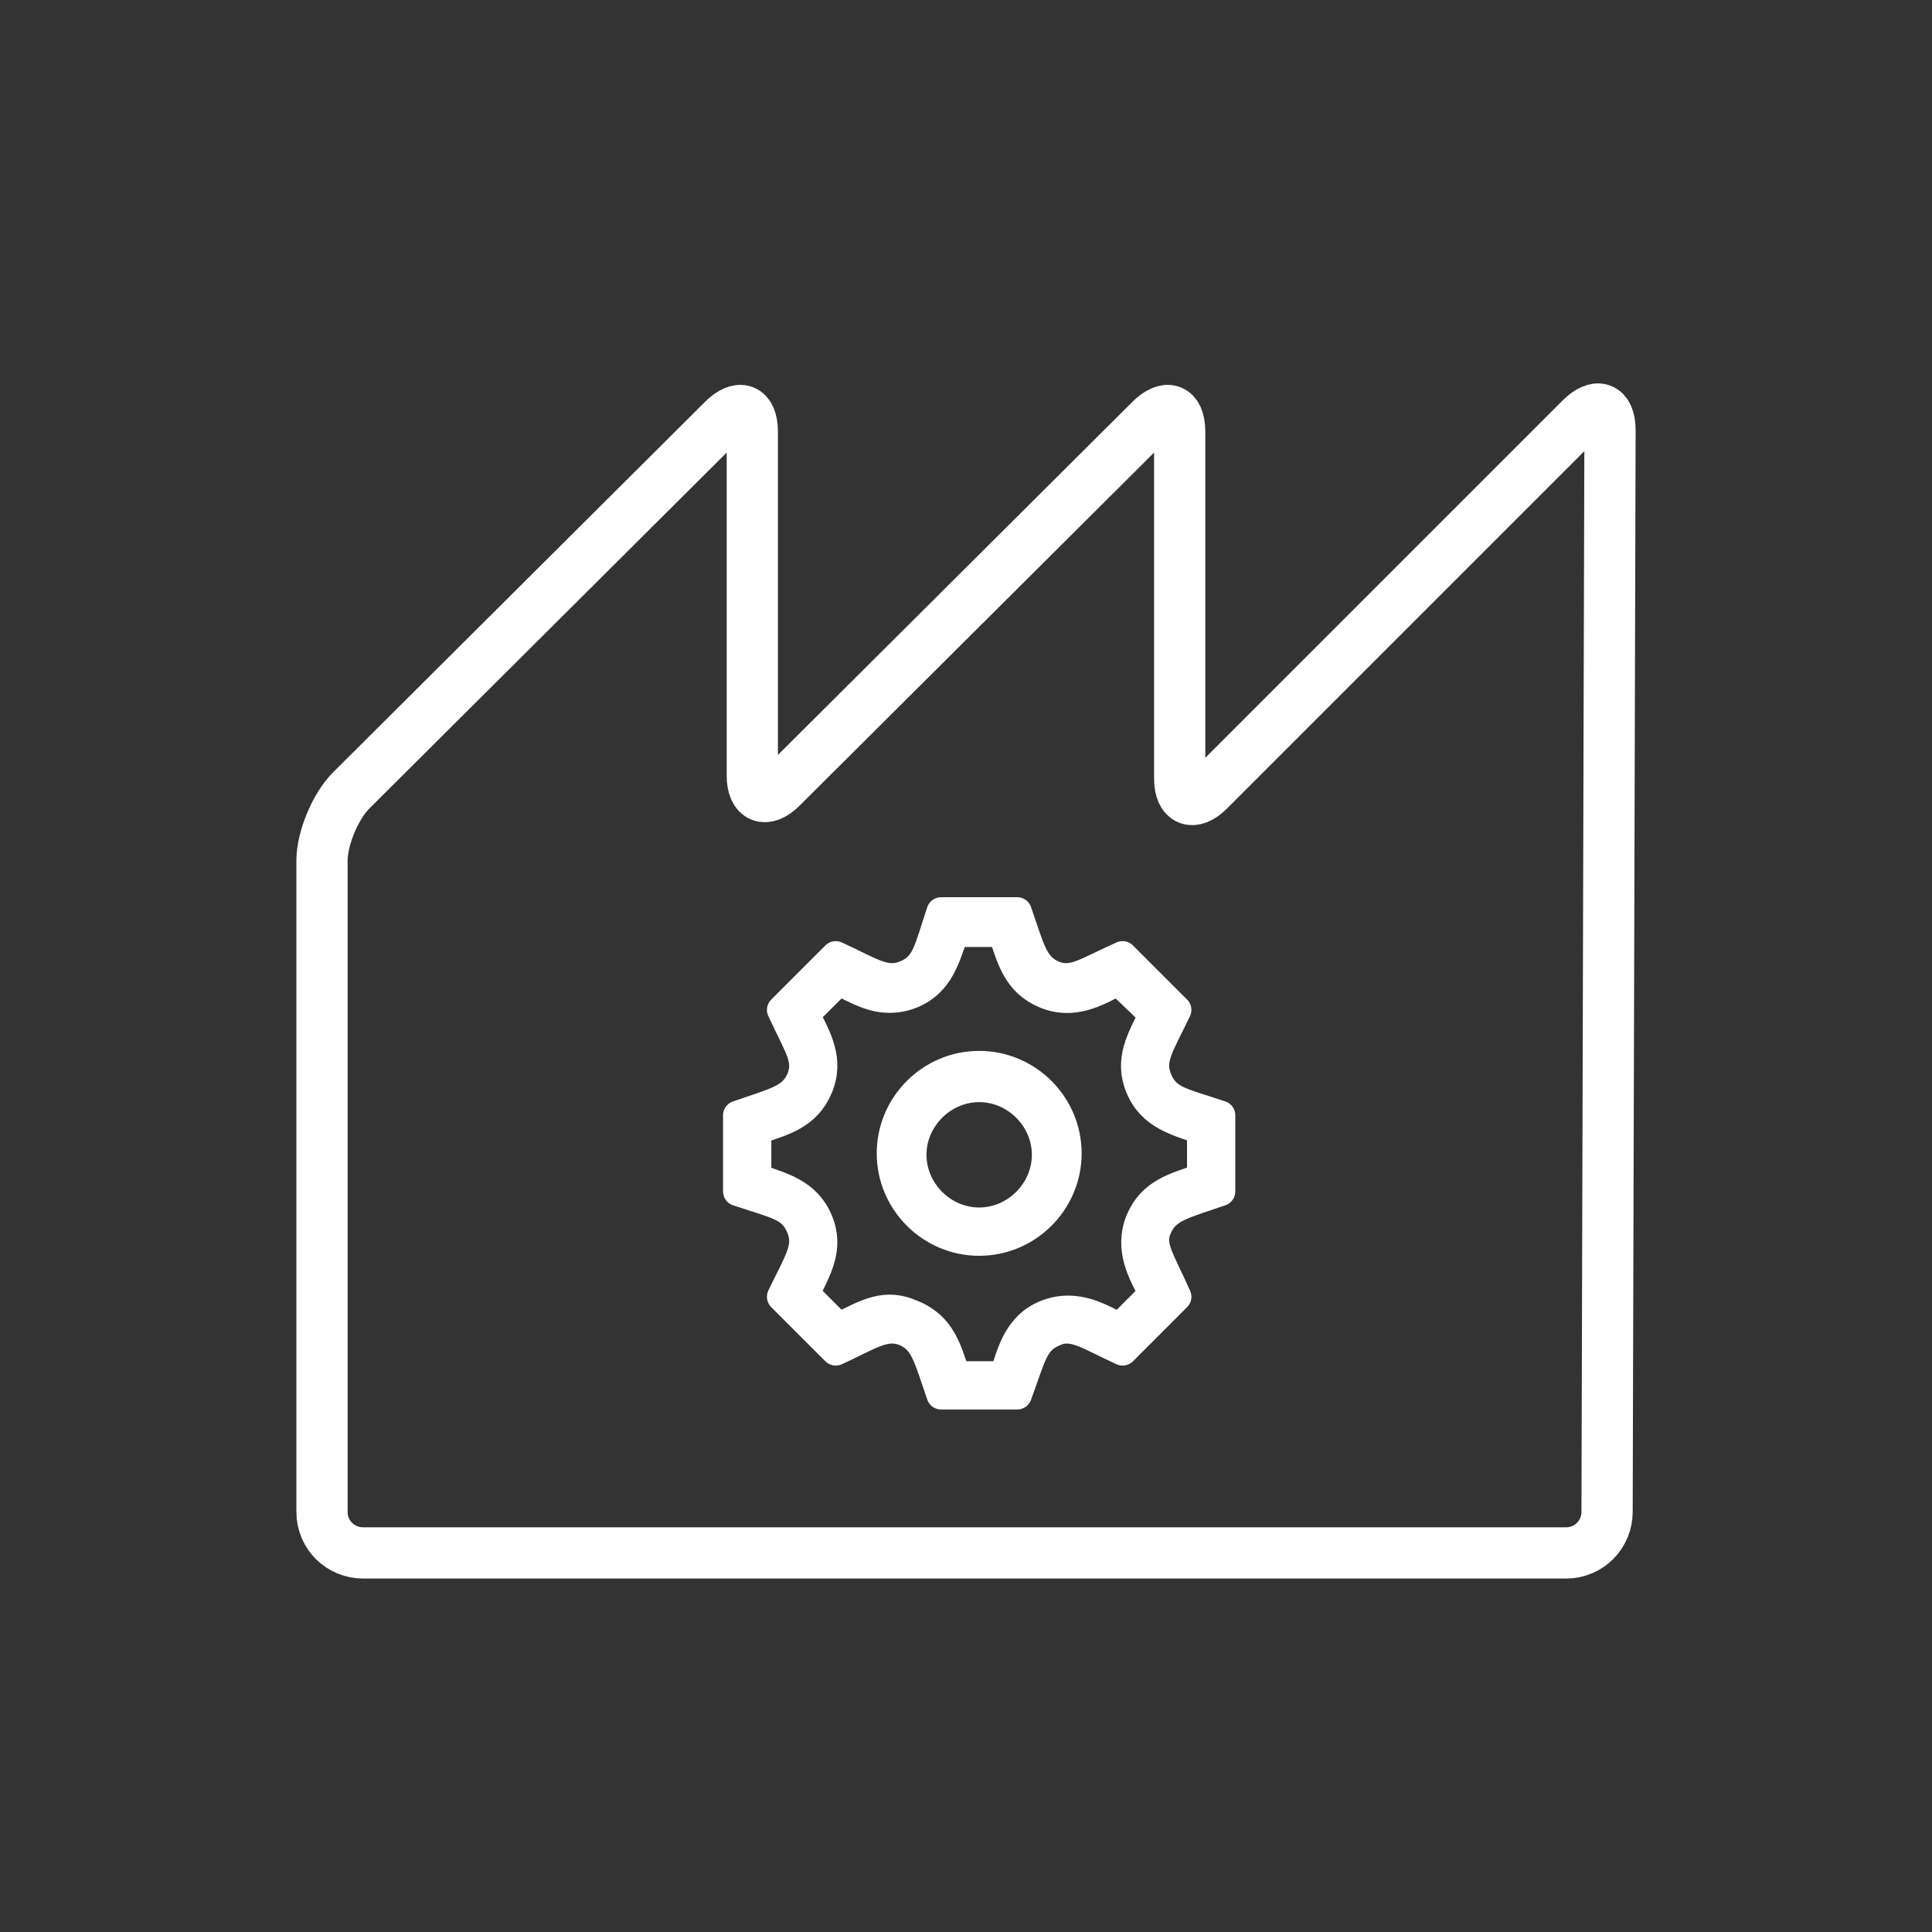 <?xml version="1.0" encoding="utf-8"?>
<!-- Generator: Adobe Illustrator 25.4.1, SVG Export Plug-In . SVG Version: 6.00 Build 0)  -->
<svg version="1.1" id="Ebene_1" xmlns="http://www.w3.org/2000/svg" xmlns:xlink="http://www.w3.org/1999/xlink" x="0px" y="0px"
	 viewBox="0 0 132 132" style="enable-background:new 0 0 132 132;" xml:space="preserve">
<rect x="0" y="0" width="132" height="132" fill="#333333" stroke="none"/>
<style type="text/css">
	
		.st0{fill-rule:evenodd;clip-rule:evenodd;fill:#FFFFFF;stroke:#FFFFFF;stroke-width:2;stroke-linecap:round;stroke-linejoin:round;stroke-miterlimit:10;}
	.st1{fill:none;stroke:#FFFFFF;stroke-width:3.5;stroke-linecap:round;stroke-linejoin:round;stroke-miterlimit:10;}
</style>
<path class="st0" d="M66.9,74.3c-2.5,0-4.6,2.1-4.6,4.6c0,2.5,2.1,4.6,4.6,4.6s4.6-2.1,4.6-4.6S69.4,74.3,66.9,74.3 M66.9,84.8
	c-3.3,0-6-2.7-6-6s2.7-6,6-6c3.3,0,6,2.7,6,6S70.2,84.8,66.9,84.8 M65.3,94h3.3c0.5-1.5,0.9-3.4,2.9-4.2c2.1-0.8,3.7,0.3,5,0.9
	l2.3-2.3c-0.7-1.4-1.7-3-0.9-5c0.8-1.9,2.4-2.3,4.2-2.9v-3.3c-1.7-0.6-3.4-1-4.2-2.9c-0.8-1.9,0.1-3.3,0.9-5L76.4,67
	c-1.5,0.8-3.1,1.7-5,0.9c-1.9-0.8-2.3-2.4-2.9-4.2h-3.3c-0.6,1.7-1,3.4-2.9,4.2c-0.5,0.2-1,0.3-1.5,0.3c-1.2,0-2.1-0.5-3.5-1.2
	l-2.3,2.3c0.8,1.6,1.7,3.1,0.9,5c-0.8,1.9-2.4,2.3-4.2,2.9v3.3c1.7,0.6,3.4,1,4.2,2.9c0.8,1.9-0.1,3.3-0.9,5l2.3,2.3
	c2-1,3.2-1.7,5-0.9C64.3,90.6,64.7,92.2,65.3,94 M69.5,95.3h-5.2c-0.9-2.6-1.1-3.7-2.4-4.3c-1.4-0.6-2.4,0.2-4.8,1.3l-3.7-3.7
	c1.2-2.5,1.9-3.4,1.3-4.8c-0.6-1.4-1.6-1.5-4.3-2.4v-5.2c2.6-0.9,3.7-1.1,4.3-2.4c0.6-1.4-0.1-2.2-1.3-4.8l3.7-3.7
	c2.4,1.1,3.4,1.9,4.8,1.3c1.4-0.6,1.5-1.6,2.4-4.3h5.2c0.9,2.6,1.1,3.7,2.4,4.3c1.4,0.6,2.3-0.2,4.8-1.3l3.7,3.7
	c-1.2,2.5-1.9,3.4-1.3,4.8c0.6,1.4,1.6,1.5,4.3,2.4v5.2c-2.6,0.9-3.7,1.1-4.3,2.4c-0.6,1.3,0.1,2.1,1.3,4.8l-3.7,3.7
	c-2.4-1.1-3.4-1.9-4.7-1.3C70.6,91.6,70.5,92.6,69.5,95.3"/>
<g>
	<path class="st1" d="M82.6,54c-1.1,1.1-2,0.7-2-0.8V29.5c0-1.6-0.9-1.9-2-0.8L53.4,53.8c-1.1,1.1-2,0.7-2-0.8V29.5
		c0-1.6-0.9-1.9-2-0.8L24,54c-1.1,1.1-2,3.3-2,4.8v44.5c0,1.6,1.3,2.8,2.8,2.8H107c1.6,0,2.8-1.3,2.8-2.8l0.2-73.9
		c0-1.6-0.9-1.9-2-0.8L82.6,54z"/>
</g>
</svg>
